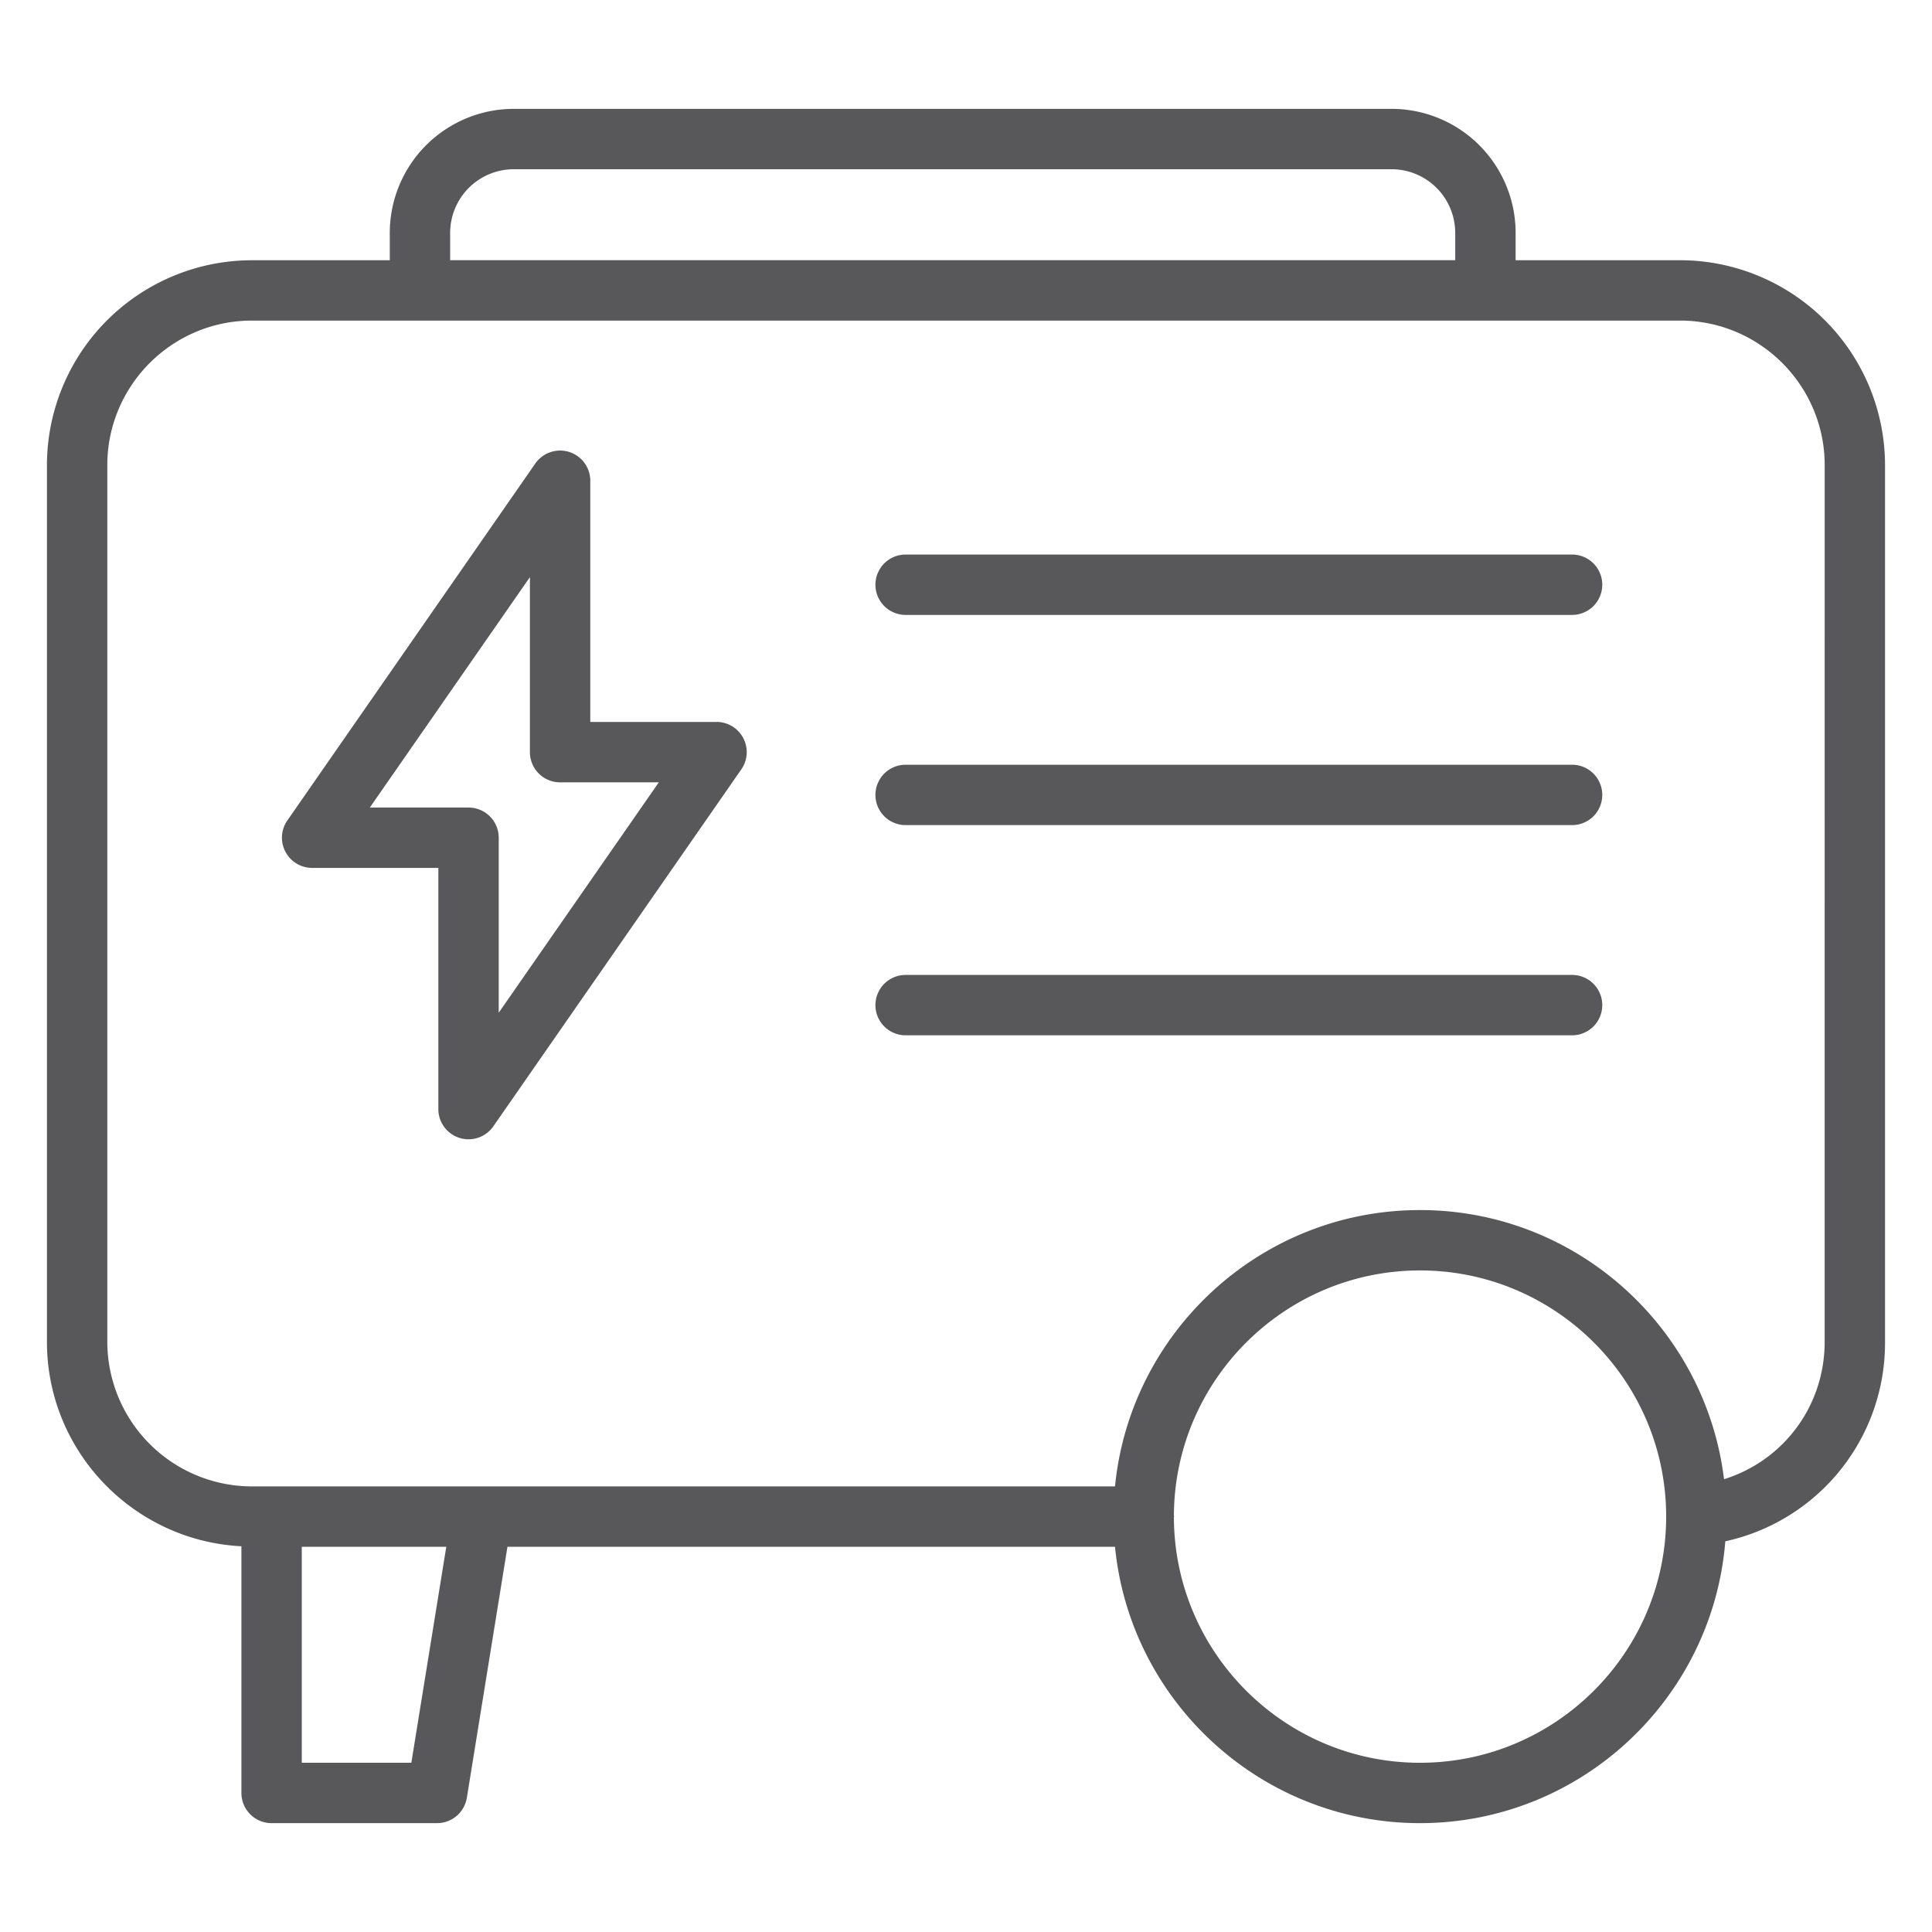 <svg xmlns="http://www.w3.org/2000/svg" version="1.1" xmlns:xlink="http://www.w3.org/1999/xlink" width="512" height="512" x="0" y="0" viewBox="0 0 64 64" style="enable-background:new 0 0 512 512" xml:space="preserve" class=""><g><path d="M55.655 8.62h-5.448v-.907a4.111 4.111 0 0 0-4.106-4.107H17.019a4.111 4.111 0 0 0-4.107 4.107v.908H8.345a6.797 6.797 0 0 0-6.79 6.789v29.04c0 3.626 2.86 6.589 6.442 6.772v8.172a1 1 0 0 0 1 1h5.48a1 1 0 0 0 .988-.84l1.345-8.315h20.126c.504 5.132 4.843 9.155 10.104 9.155 5.322 0 9.693-4.119 10.113-9.336a6.725 6.725 0 0 0 5.291-6.608V15.41a6.797 6.797 0 0 0-6.789-6.79zm-40.743-.907a2.11 2.11 0 0 1 2.107-2.107H46.1a2.11 2.11 0 0 1 2.106 2.107v.906H14.912v-.906zm-1.286 50.681H9.997v-7.155h4.787l-1.158 7.155zm33.414 0c-4.487 0-8.138-3.644-8.153-8.128 0-.01.006-.017.006-.027s-.006-.017-.006-.027c.015-4.483 3.666-8.127 8.153-8.127 4.496 0 8.154 3.658 8.154 8.154 0 4.497-3.658 8.155-8.154 8.155zM60.444 44.45c0 2.14-1.379 3.943-3.333 4.55-.615-5.016-4.893-8.915-10.071-8.915-5.261 0-9.6 4.023-10.104 9.154H8.345a4.795 4.795 0 0 1-4.79-4.789V15.41c0-2.641 2.15-4.79 4.79-4.79h47.31c2.64 0 4.79 2.149 4.79 4.79z" fill="#58585a" opacity="1" data-original="#000000" class=""></path><path d="M52.077 18.37H30a1 1 0 1 0 0 2h22.077a1 1 0 1 0 0-2zM52.077 25.333H30a1 1 0 1 0 0 2h22.077a1 1 0 1 0 0-2zM52.077 32.296H30a1 1 0 1 0 0 2h22.077a1 1 0 1 0 0-2zM23.736 23.916h-4.182v-7.99a1 1 0 0 0-1.822-.57L9.518 27.18a1 1 0 0 0 .82 1.57h4.183v7.99a1 1 0 0 0 1.822.57l8.215-11.825a1 1 0 0 0-.822-1.57zm-7.215 9.632v-5.797a1 1 0 0 0-1-1h-3.27l5.303-7.633v5.798a1 1 0 0 0 1 1h3.27z" fill="#58585a" opacity="1" data-original="#000000" class=""></path></g></svg>